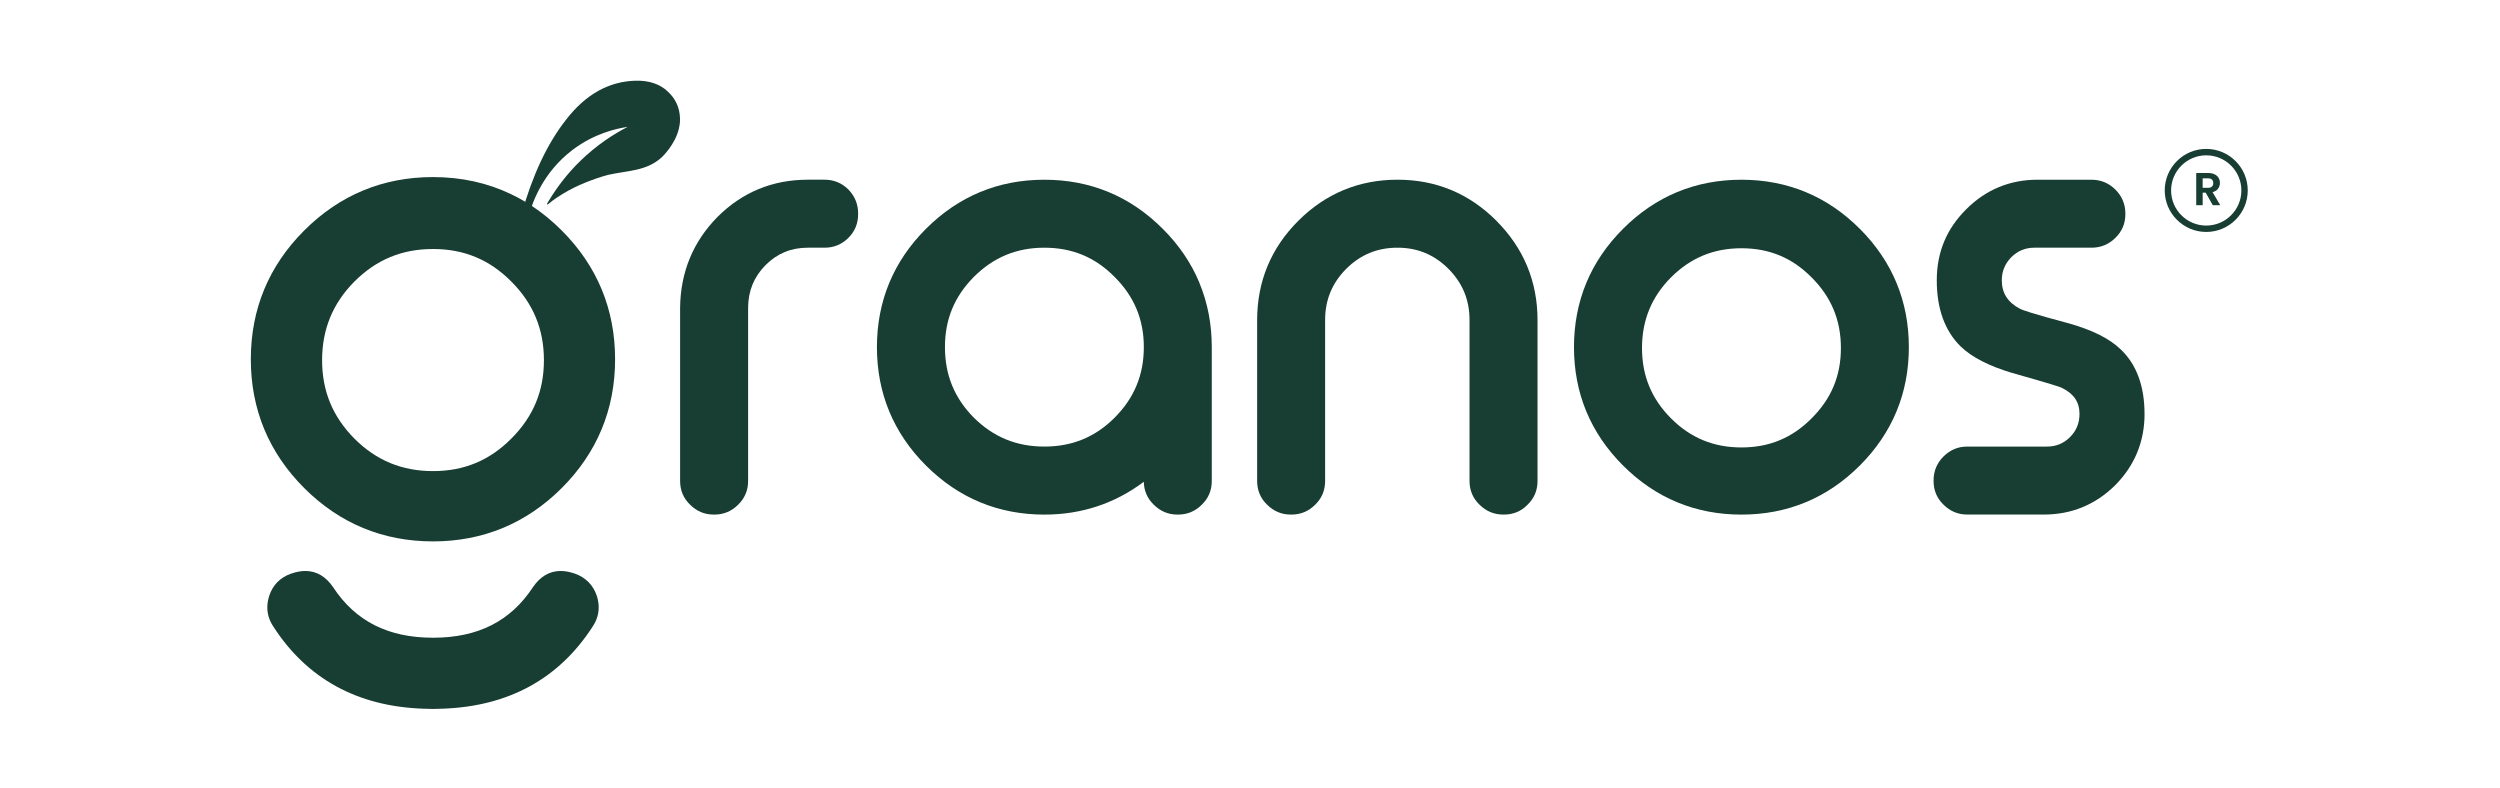 <svg viewBox="0 0 1000 315.16" version="1.1" xmlns="http://www.w3.org/2000/svg" id="Layer_1">
  
  <defs>
    <style>
      .st0 {
        fill: #183d32;
      }
    </style>
  </defs>
  <g>
    <path d="M343.25,85.43v.23c0,3.72-1.3,6.9-3.86,9.45-2.62,2.63-5.84,3.97-9.56,3.97h-6.71c-6.68,0-12.22,2.28-16.91,6.97-4.62,4.69-6.9,10.24-6.97,16.95v69.41c0,3.74-1.36,6.93-4.01,9.49-2.6,2.6-5.79,3.93-9.41,3.93h-.35c-3.65,0-6.82-1.33-9.46-3.97-2.62-2.52-3.97-5.71-3.97-9.45v-69.44c.18-14.11,5.18-26.26,14.91-36.15,9.91-9.93,22.07-14.94,36.17-14.94h6.71c3.72,0,6.94,1.34,9.57,3.97,2.56,2.67,3.85,5.87,3.85,9.57" class="st0"></path>
    <path d="M479.79,113.17c-3.27-7.9-8.18-15.15-14.7-21.65-13.02-13.03-28.95-19.63-47.35-19.63s-34.32,6.6-47.35,19.63c-13.02,13.02-19.62,28.95-19.62,47.35s6.6,34.32,19.62,47.35c13.03,13.01,28.96,19.62,47.35,19.62,14.82,0,28.18-4.41,39.78-13.13.07,3.61,1.42,6.7,3.97,9.15,2.63,2.64,5.82,3.97,9.45,3.97h.35c3.63,0,6.81-1.33,9.41-3.93,2.66-2.56,4.01-5.75,4.01-9.49v-53.54c0-9.21-1.65-17.77-4.94-25.69M445.84,167.08c-7.78,7.77-16.96,11.55-28.09,11.55s-20.35-3.78-28.2-11.55c-7.78-7.86-11.57-17.08-11.57-28.22s3.78-20.24,11.57-28.11c7.86-7.85,17.08-11.67,28.2-11.67s20.31,3.82,28.09,11.69c7.86,7.86,11.69,17.04,11.69,28.09s-3.82,20.35-11.69,28.22" class="st0"></path>
    <path d="M598.56,88.33c10.91,10.91,16.45,24.28,16.45,39.7v64.38c0,3.74-1.34,6.93-4,9.49-2.5,2.59-5.68,3.93-9.42,3.93h-.23c-3.72,0-6.93-1.33-9.56-3.97-2.63-2.52-3.99-5.71-3.99-9.45v-64.38c0-8.04-2.74-14.74-8.39-20.46-5.71-5.71-12.39-8.49-20.43-8.49s-14.83,2.78-20.55,8.5c-5.64,5.71-8.39,12.41-8.39,20.45v64.38c0,3.74-1.34,6.93-4,9.49-2.6,2.6-5.79,3.93-9.42,3.93h-.35c-3.63,0-6.82-1.33-9.45-3.97-2.62-2.52-3.97-5.71-3.97-9.45v-64.38c0-15.43,5.53-28.79,16.45-39.7,10.91-10.91,24.27-16.45,39.7-16.45s28.66,5.53,39.58,16.45" class="st0"></path>
    <path d="M743.92,91.52c-13.03-13.03-28.96-19.63-47.35-19.63s-34.33,6.6-47.35,19.63c-13.03,13.02-19.63,28.95-19.63,47.35s6.6,34.33,19.63,47.35c13.02,13.01,28.95,19.62,47.35,19.62s34.32-6.6,47.35-19.62c13.02-13.03,19.62-28.96,19.62-47.35s-6.6-34.33-19.62-47.35M724.66,167.32c-7.78,7.85-16.96,11.66-28.08,11.66s-20.37-3.81-28.2-11.66c-7.8-7.86-11.58-17.06-11.58-28.11s3.78-20.36,11.56-28.22c7.87-7.86,17.08-11.69,28.22-11.69s20.3,3.82,28.09,11.69c7.86,7.86,11.69,17.1,11.69,28.22s-3.82,20.23-11.7,28.11" class="st0"></path>
    <path d="M857.82,165.57c0,11.05-3.95,20.65-11.73,28.51-7.89,7.8-17.48,11.74-28.53,11.74h-30.72c-3.63,0-6.81-1.33-9.45-3.97-2.62-2.52-3.96-5.71-3.96-9.45v-.23c0-3.72,1.33-6.93,3.96-9.57,2.64-2.63,5.82-3.97,9.45-3.97h31.9c3.67,0,6.71-1.23,9.26-3.78,2.56-2.56,3.8-5.6,3.8-9.27,0-4.79-2.28-8.12-7.19-10.51-.64-.3-4.12-1.49-19.9-5.94-9.14-2.73-16-6.26-20.45-10.55-6.35-6.25-9.55-15.13-9.55-26.44s3.95-20.61,11.74-28.39c7.86-7.88,17.46-11.86,28.51-11.86h21.65c3.71,0,6.94,1.34,9.57,3.97,2.63,2.63,3.97,5.86,3.97,9.57v.23c0,3.74-1.34,6.93-4.01,9.49-2.59,2.6-5.82,3.93-9.53,3.93h-22.83c-3.68,0-6.7,1.25-9.26,3.8-2.55,2.62-3.8,5.65-3.8,9.26,0,5.08,2.37,8.8,7.27,11.38.91.48,4.69,1.87,19.8,5.9,9.36,2.67,16.04,6.05,20.47,10.32,6.33,5.98,9.55,14.68,9.55,25.84" class="st0"></path>
    <path d="M224.71,92.21c-3.76-3.77-7.76-7.05-11.96-9.83-.87-.57-1.75-1.13-2.64-1.65-.76-.46-1.52-.9-2.29-1.32-.19-.11-.39-.22-.6-.33-.64-.34-1.28-.66-1.93-.98-.19-.11-.39-.2-.6-.3-9.57-4.64-20.1-6.97-31.5-6.97-20.01,0-37.35,7.19-51.51,21.37-14.17,14.16-21.35,31.48-21.35,51.51s7.19,37.34,21.35,51.51c14.17,14.16,31.5,21.34,51.51,21.34s37.33-7.19,51.51-21.34c14.17-14.18,21.34-31.51,21.34-51.51s-7.17-37.35-21.34-51.51M204.52,175.44c-8.68,8.75-18.93,13-31.32,13s-22.71-4.26-31.44-13c-8.69-8.77-12.92-19.02-12.92-31.35s4.23-22.7,12.91-31.46c8.76-8.77,19.05-13.03,31.46-13.03s22.63,4.26,31.33,13.03c8.76,8.77,13.03,19.06,13.03,31.46s-4.27,22.56-13.04,31.35" class="st0"></path>
    <path d="M237.16,250.48c-13.48,21-33.72,32.09-60.19,33-1.15.07-2.39.1-3.77.1s-2.64-.03-3.86-.1c-26.41-.91-46.64-12.01-60.11-33.02-2.14-3.25-2.79-6.82-1.95-10.63.1-.52.24-1.04.41-1.52,1.44-4.31,4.34-7.27,8.61-8.81l.49-.15c1.86-.64,3.66-.96,5.36-.96,4.43,0,8.16,2.18,11.09,6.48,8.93,13.6,22.02,20.22,39.97,20.22s31.02-6.6,39.94-20.18c2.93-4.32,6.67-6.52,11.12-6.52,1.7,0,3.5.33,5.37.96l.38.12c4.28,1.54,7.29,4.61,8.69,8.85.14.37.31.91.42,1.53.84,3.78.18,7.35-1.97,10.62" class="st0"></path>
    <path d="M267,36.49c-3.22-2.95-7.5-4.35-12.81-4.21-10.63.29-19.89,5.45-27.68,15.48-7.6,9.66-13.53,22.32-17.89,37.9.97.18,1.94.36,2.9.55,1.5-5.49,5.78-17.36,17.5-26.25,8.64-6.55,17.44-8.53,22.07-9.22-5.22,2.68-12.33,7.07-19.39,14.05-4.64,4.59-8.7,9.76-12.07,15.35-.14.23-1.06,1.5-.74,1.67.21.11,1.72-1.25,1.96-1.43,1.37-1,2.77-1.94,4.21-2.81,2.89-1.76,5.92-3.27,9.06-4.53,2.99-1.19,5.96-2.26,9.07-3.08,7.65-1.76,15.64-1.42,21.73-7.26.28-.27,5.09-4.97,6.59-11.06.18-.74.55-2.24.5-4.23-.12-4.33-1.77-7.99-5.02-10.91" class="st0"></path>
  </g>
  <g>
    <path d="M882.49,92.78c-9.15,0-16.6-7.45-16.6-16.61s7.45-16.61,16.6-16.61,16.61,7.45,16.61,16.61-7.45,16.61-16.61,16.61ZM882.49,62.13c-7.75,0-14.05,6.3-14.05,14.05s6.3,14.05,14.05,14.05,14.06-6.3,14.06-14.05-6.31-14.05-14.06-14.05Z" class="st0"></path>
    <path d="M885.12,82.09l-2.84-5.02h-1.21v5.02h-2.58v-12.88h4.83c1,0,1.85.17,2.55.53.7.35,1.23.82,1.57,1.42.35.6.53,1.27.53,2,0,.85-.25,1.62-.74,2.3-.49.68-1.23,1.15-2.2,1.41l3.08,5.22h-2.99ZM881.06,75.13h2.16c.7,0,1.22-.17,1.57-.51.34-.34.52-.81.52-1.41s-.17-1.05-.52-1.38c-.35-.33-.87-.49-1.57-.49h-2.16v3.78Z" class="st0"></path>
  </g>
</svg>